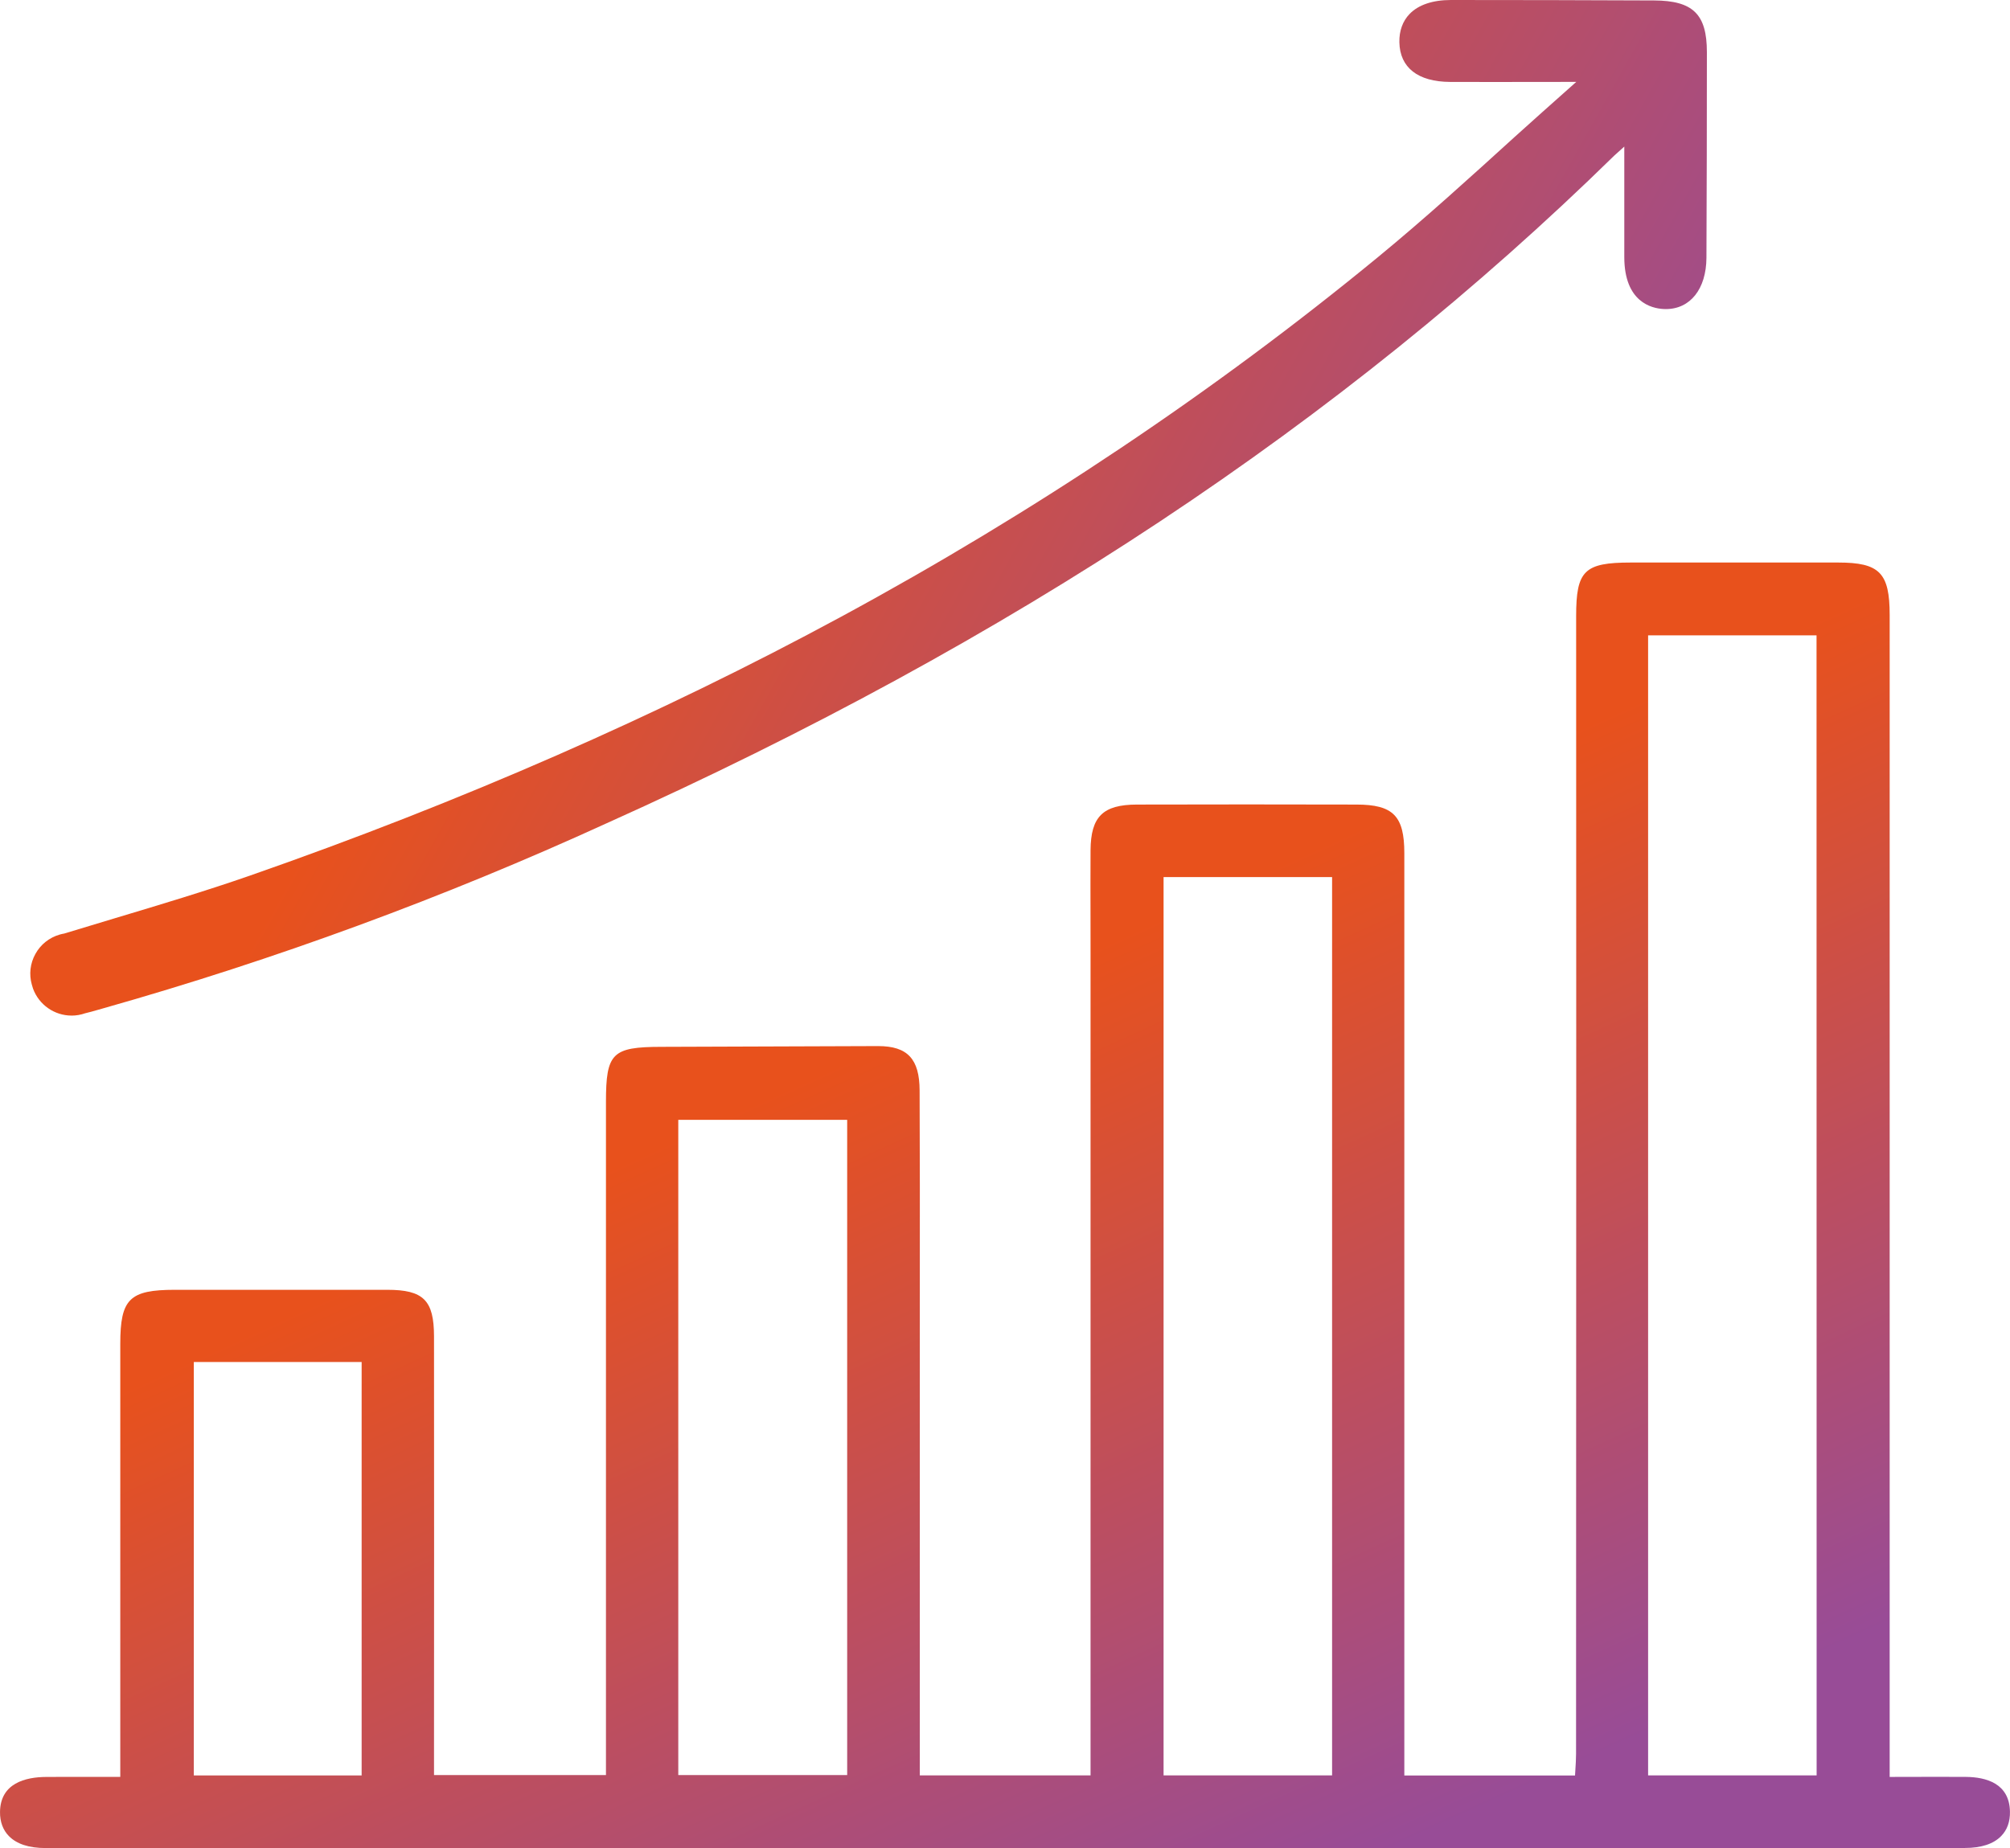 <?xml version="1.0" encoding="utf-8"?>
<svg xmlns="http://www.w3.org/2000/svg" fill="none" height="100%" overflow="visible" preserveAspectRatio="none" style="display: block;" viewBox="0 0 112 103" width="100%">
<g clip-path="url(#clip0_0_997)" id="Capa_1">
<g id="Grupo 8401">
<path d="M56.011 103C38.186 103 20.36 103 2.535 102.998C1.619 102.998 0.934 102.775 0.499 102.334C0.166 101.998 -0.006 101.531 0.001 100.985C0.021 99.385 1.413 99.041 2.578 99.035C3.042 99.033 3.506 99.031 3.976 99.031C4.446 99.031 4.9 99.031 5.374 99.033H6.702V74.901C6.702 72.393 7.215 71.886 9.751 71.885H21.574C23.596 71.885 24.181 72.467 24.184 74.481C24.19 82.098 24.19 89.823 24.184 97.438V98.93H33.765V61.416C33.765 58.694 34.11 58.349 36.836 58.344C40.831 58.334 44.891 58.32 48.904 58.302H48.931C50.569 58.302 51.237 59.02 51.242 60.776C51.259 64.302 51.256 67.887 51.254 71.355V71.371C51.254 72.639 51.252 73.909 51.252 75.177V98.948H60.767V53.077C60.767 52.467 60.766 51.857 60.765 51.246V51.179C60.763 49.937 60.759 48.654 60.767 47.383C60.781 45.512 61.458 44.846 63.349 44.841C65.384 44.835 67.442 44.833 69.465 44.833C71.487 44.833 73.545 44.835 75.58 44.841C77.627 44.841 78.251 45.474 78.251 47.548V98.954H87.763L87.781 98.65C87.801 98.334 87.82 98.038 87.82 97.748C87.825 85.386 87.829 73.024 87.83 60.663C87.83 51.887 87.829 43.112 87.825 34.337C87.825 31.799 88.281 31.353 90.874 31.352H102.425C104.733 31.352 105.295 31.926 105.295 34.279C105.297 55.237 105.297 76.49 105.295 97.447V99.034C105.295 99.034 106.295 99.033 106.661 99.031C107.15 99.031 107.629 99.029 108.104 99.029C108.579 99.029 109.068 99.029 109.548 99.033C110.649 99.043 111.967 99.385 111.997 100.962C112.009 101.528 111.843 101.989 111.504 102.334C111.075 102.771 110.395 102.994 109.484 102.994C91.659 102.996 73.834 102.996 56.008 102.996L56.011 103ZM10.8 98.95H20.151V75.909H10.8V98.95ZM91.835 98.949H101.225L101.22 35.409H91.835V98.949ZM64.836 98.949H74.226V48.882H64.836V98.949ZM37.795 98.929H47.206V62.411H37.795V98.929Z" fill="url(#paint0_linear_0_997)" id="Vector"/>
</g>
<path d="M3.988 56.602C3.029 56.602 2.167 55.997 1.84 55.096C1.815 55.027 1.794 54.957 1.774 54.879C1.61 54.3 1.68 53.693 1.972 53.167C2.264 52.637 2.747 52.254 3.328 52.086C3.409 52.062 3.493 52.044 3.577 52.03C4.523 51.74 5.488 51.45 6.422 51.17C8.894 50.429 11.444 49.664 13.912 48.806C25.672 44.703 36.765 39.844 46.884 34.365C57.63 28.546 67.687 21.808 76.774 14.337C79.388 12.188 81.94 9.867 84.409 7.623C85.079 7.015 86.655 5.609 87.832 4.564C87.067 4.564 86.3 4.564 85.533 4.567C84.744 4.567 83.954 4.569 83.165 4.569C82.377 4.569 81.587 4.569 80.798 4.566C79.007 4.556 78.004 3.771 77.975 2.357C77.962 1.719 78.16 1.171 78.552 0.77C79.044 0.266 79.838 0 80.847 0C84.605 0 88.414 0.009 92.169 0.025C94.339 0.036 95.109 0.791 95.11 2.906C95.11 6.697 95.102 10.553 95.085 14.371C95.074 16.105 94.185 17.226 92.822 17.226C92.778 17.226 92.733 17.226 92.688 17.222C92.034 17.188 90.512 16.838 90.508 14.336V8.169C90.223 8.422 89.999 8.623 89.939 8.682C74.725 23.577 56.364 35.746 33.807 45.881C24.764 50.018 15.324 53.49 5.752 56.198C5.643 56.228 5.542 56.257 5.439 56.287C5.2 56.356 4.979 56.418 4.745 56.473C4.5 56.559 4.245 56.603 3.988 56.603V56.602Z" fill="url(#paint1_linear_0_997)" id="Vector_2"/>
</g>
<defs>
<linearGradient gradientUnits="userSpaceOnUse" id="paint0_linear_0_997" x1="32.985" x2="88.87" y1="24.046" y2="146.869">
<stop offset="0.28" stop-color="#E8511C"/>
<stop offset="0.67" stop-color="#984C97"/>
</linearGradient>
<linearGradient gradientUnits="userSpaceOnUse" id="paint1_linear_0_997" x1="15.753" x2="92.081" y1="10.019" y2="52.821">
<stop offset="0.22" stop-color="#E8511C"/>
<stop offset="0.92" stop-color="#984C97"/>
</linearGradient>
<clipPath id="clip0_0_997">
<rect fill="white" height="103" width="112"/>
</clipPath>
</defs>
</svg>